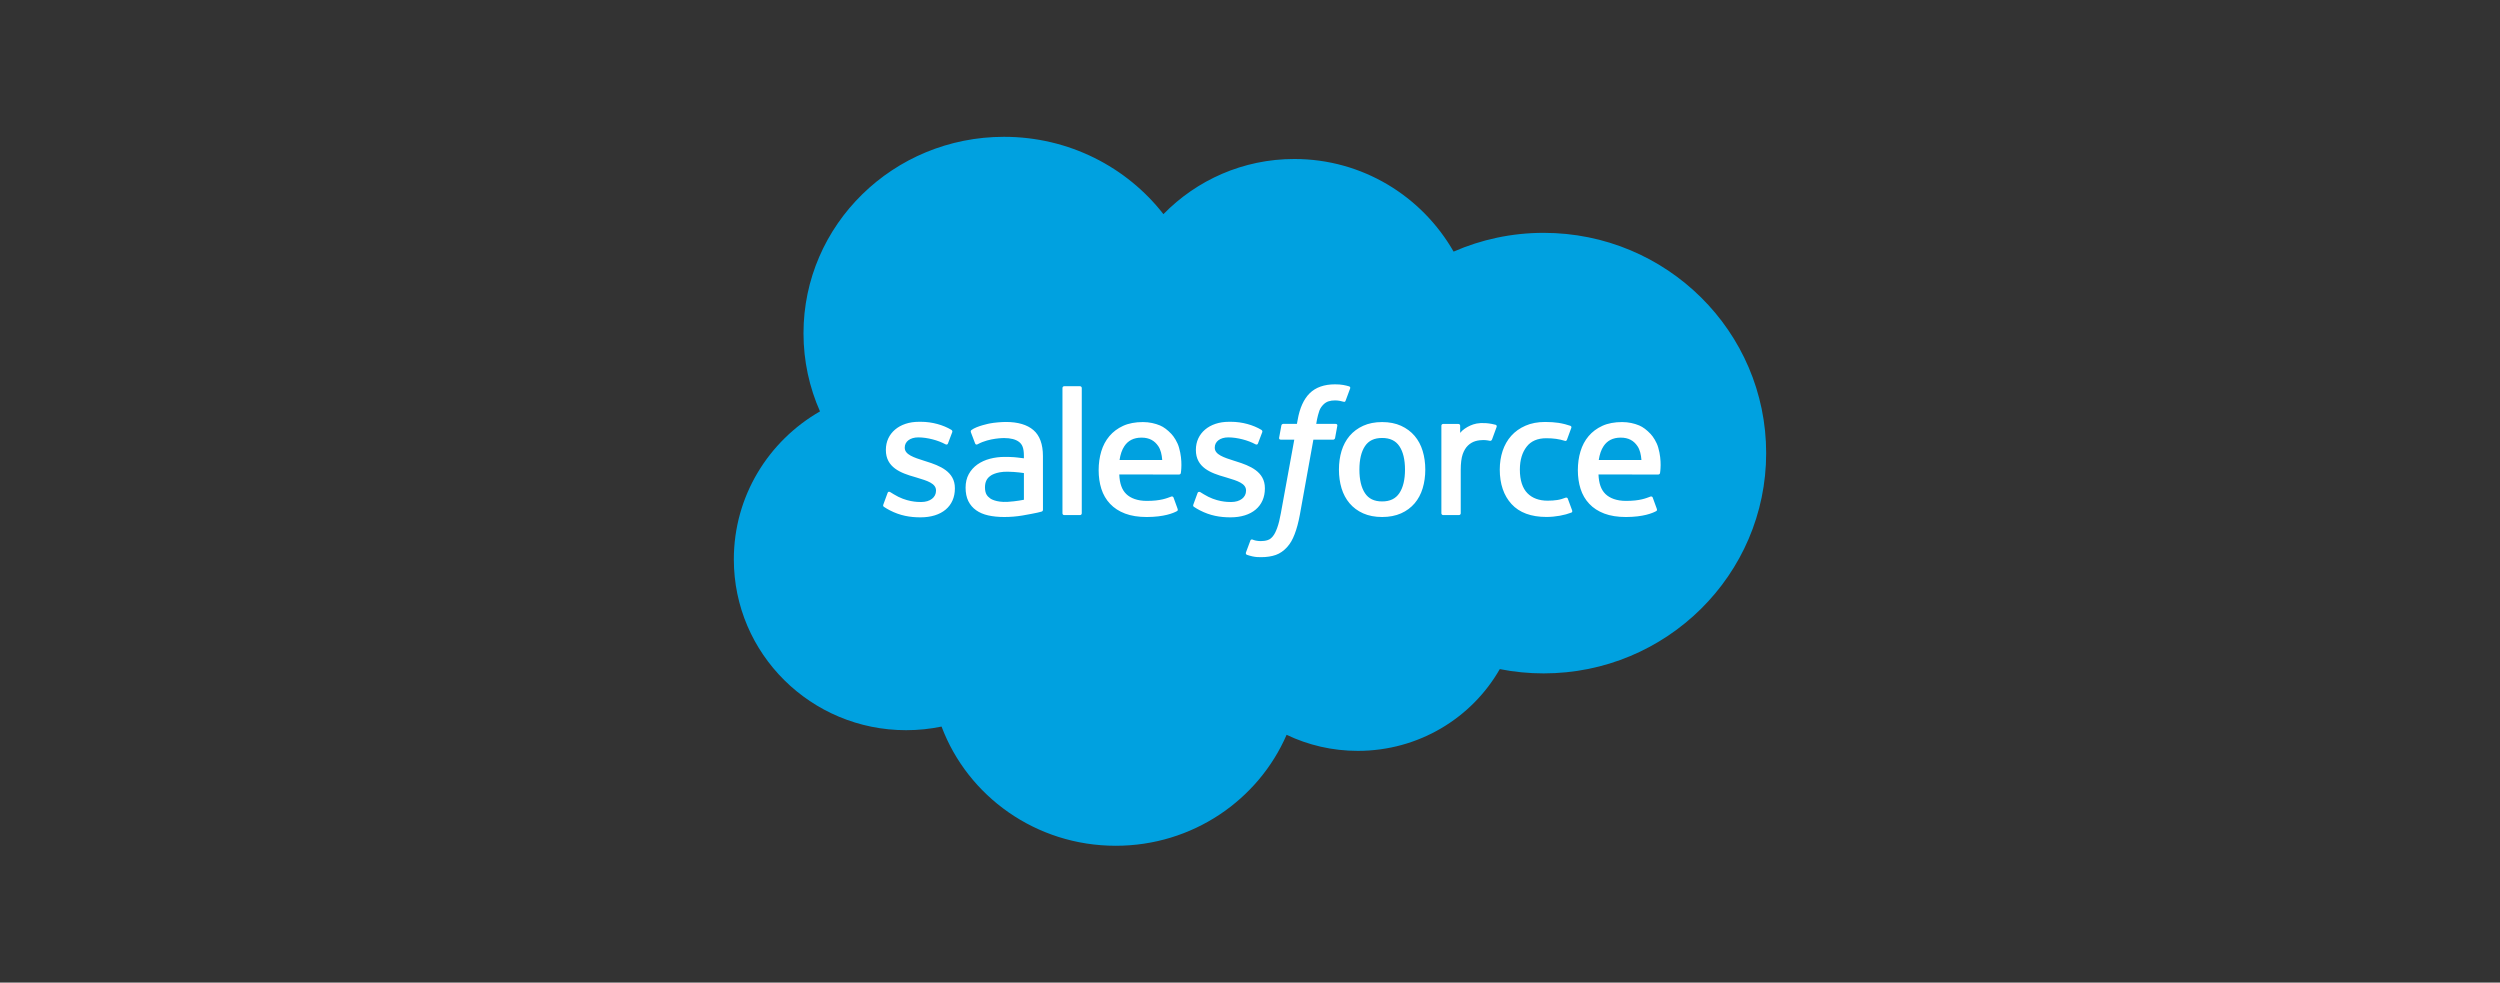 <?xml version="1.0" encoding="UTF-8"?>
<svg xmlns="http://www.w3.org/2000/svg" xmlns:xlink="http://www.w3.org/1999/xlink" width="201px" height="79px" viewBox="0 0 201 79" version="1.1">
  <rect x="0" y="0" width="201" height="79" fill="#333333" stroke="none"/>
  <title>SalesForce</title>
  <g id="Page-1" stroke="none" stroke-width="1" fill="none" fill-rule="evenodd">
    <g id="SalesForce">
      <g id="Group-28-Copy">
        <rect id="Rectangle" x="0" y="0" width="201" height="79"></rect>
      </g>
      <g id="salesforce-2" transform="translate(59, 11)" fill-rule="nonzero">
        <path d="M34.54,6.217 C37.216,3.48 40.943,1.783 45.065,1.783 C50.544,1.783 55.324,4.78 57.87,9.23 C60.082,8.261 62.53,7.721 65.107,7.721 C74.988,7.721 83,15.65 83,25.431 C83,35.212 74.988,43.141 65.107,43.141 C63.923,43.142 62.742,43.026 61.582,42.796 C59.34,46.72 55.069,49.37 50.165,49.37 C48.113,49.37 46.171,48.905 44.443,48.078 C42.17,53.323 36.876,57 30.705,57 C24.279,57 18.803,53.011 16.701,47.416 C15.782,47.607 14.83,47.707 13.853,47.707 C6.203,47.707 0,41.559 0,33.973 C0,28.89 2.787,24.451 6.927,22.077 C6.075,20.152 5.601,18.028 5.601,15.795 C5.601,7.072 12.819,0 21.722,0 C26.949,0 31.594,2.438 34.54,6.217" id="Path" fill="#00A1E0"></path>
        <path d="M12.022,29.559 C11.97,29.692 12.041,29.72 12.057,29.743 C12.213,29.855 12.372,29.935 12.531,30.024 C13.378,30.465 14.177,30.594 15.013,30.594 C16.716,30.594 17.773,29.705 17.773,28.275 L17.773,28.247 C17.773,26.924 16.58,26.444 15.46,26.097 L15.315,26.051 C14.47,25.782 13.742,25.55 13.742,25.005 L13.742,24.976 C13.742,24.509 14.168,24.166 14.828,24.166 C15.561,24.166 16.431,24.405 16.991,24.709 C16.991,24.709 17.156,24.813 17.216,24.657 C17.249,24.573 17.533,23.824 17.562,23.742 C17.594,23.654 17.538,23.589 17.48,23.554 C16.84,23.173 15.956,22.912 15.04,22.912 L14.87,22.913 C13.312,22.913 12.224,23.836 12.224,25.16 L12.224,25.188 C12.224,26.583 13.424,27.036 14.549,27.351 L14.73,27.406 C15.549,27.653 16.255,27.865 16.255,28.431 L16.255,28.459 C16.255,28.977 15.796,29.362 15.056,29.362 C14.769,29.362 13.852,29.356 12.863,28.742 C12.743,28.674 12.673,28.624 12.581,28.569 C12.533,28.539 12.411,28.487 12.358,28.645 L12.022,29.559 L12.022,29.559 Z M36.947,29.559 C36.895,29.692 36.965,29.72 36.982,29.743 C37.138,29.855 37.297,29.935 37.456,30.024 C38.303,30.465 39.102,30.594 39.938,30.594 C41.64,30.594 42.697,29.705 42.697,28.275 L42.697,28.247 C42.697,26.924 41.504,26.444 40.385,26.097 L40.239,26.051 C39.395,25.782 38.667,25.55 38.667,25.005 L38.667,24.976 C38.667,24.509 39.092,24.166 39.752,24.166 C40.485,24.166 41.355,24.405 41.916,24.709 C41.916,24.709 42.08,24.813 42.14,24.657 C42.174,24.573 42.457,23.824 42.487,23.742 C42.519,23.654 42.462,23.589 42.404,23.554 C41.765,23.173 40.88,22.912 39.965,22.912 L39.795,22.913 C38.236,22.913 37.149,23.836 37.149,25.16 L37.149,25.188 C37.149,26.583 38.349,27.036 39.473,27.351 L39.654,27.406 C40.473,27.653 41.181,27.865 41.181,28.431 L41.181,28.459 C41.181,28.977 40.721,29.362 39.98,29.362 C39.693,29.362 38.777,29.356 37.787,28.742 C37.668,28.674 37.597,28.626 37.507,28.569 C37.476,28.55 37.332,28.495 37.282,28.645 L36.947,29.559 L36.947,29.559 Z M53.962,26.757 C53.962,27.566 53.808,28.203 53.506,28.653 C53.206,29.098 52.754,29.315 52.122,29.315 C51.49,29.315 51.039,29.099 50.745,28.653 C50.447,28.204 50.296,27.566 50.296,26.757 C50.296,25.95 50.447,25.314 50.745,24.869 C51.039,24.428 51.49,24.213 52.122,24.213 C52.754,24.213 53.207,24.428 53.507,24.869 C53.808,25.314 53.962,25.95 53.962,26.757 M55.383,25.258 C55.244,24.795 55.026,24.387 54.737,24.047 C54.447,23.706 54.08,23.432 53.645,23.233 C53.211,23.035 52.698,22.934 52.122,22.934 C51.545,22.934 51.032,23.035 50.598,23.233 C50.163,23.432 49.797,23.706 49.506,24.047 C49.217,24.388 49,24.797 48.859,25.258 C48.721,25.719 48.651,26.222 48.651,26.757 C48.651,27.292 48.721,27.797 48.859,28.256 C49,28.718 49.216,29.126 49.507,29.467 C49.797,29.808 50.164,30.081 50.598,30.274 C51.033,30.468 51.545,30.567 52.123,30.567 C52.698,30.567 53.21,30.468 53.645,30.274 C54.079,30.081 54.447,29.808 54.737,29.467 C55.026,29.127 55.244,28.719 55.383,28.256 C55.523,27.795 55.593,27.291 55.593,26.757 C55.593,26.224 55.523,25.719 55.383,25.258 M67.054,29.099 C67.006,28.963 66.873,29.014 66.873,29.014 C66.666,29.092 66.446,29.164 66.212,29.2 C65.974,29.236 65.713,29.255 65.433,29.255 C64.745,29.255 64.198,29.054 63.807,28.657 C63.414,28.26 63.195,27.619 63.197,26.751 C63.199,25.961 63.393,25.367 63.742,24.915 C64.088,24.465 64.616,24.234 65.319,24.234 C65.906,24.234 66.353,24.3 66.821,24.445 C66.821,24.445 66.933,24.493 66.986,24.349 C67.11,24.01 67.203,23.767 67.335,23.395 C67.373,23.29 67.281,23.244 67.248,23.232 C67.063,23.161 66.628,23.046 66.299,22.997 C65.992,22.951 65.632,22.926 65.233,22.926 C64.636,22.926 64.104,23.026 63.649,23.226 C63.194,23.424 62.809,23.698 62.504,24.039 C62.199,24.38 61.967,24.788 61.812,25.25 C61.659,25.711 61.581,26.216 61.581,26.751 C61.581,27.908 61.899,28.843 62.527,29.527 C63.156,30.214 64.1,30.563 65.332,30.563 C66.061,30.563 66.808,30.418 67.345,30.21 C67.345,30.21 67.448,30.162 67.403,30.045 L67.054,29.099 L67.054,29.099 Z M69.54,25.983 C69.608,25.534 69.734,25.16 69.929,24.869 C70.224,24.427 70.673,24.185 71.304,24.185 C71.936,24.185 72.353,24.428 72.652,24.869 C72.851,25.16 72.937,25.55 72.972,25.983 L69.54,25.983 Z M74.325,24.995 C74.205,24.549 73.905,24.097 73.709,23.891 C73.399,23.564 73.097,23.335 72.796,23.208 C72.404,23.043 71.933,22.934 71.418,22.934 C70.817,22.934 70.272,23.033 69.83,23.237 C69.387,23.441 69.014,23.719 68.722,24.066 C68.43,24.412 68.21,24.824 68.071,25.291 C67.93,25.756 67.859,26.263 67.859,26.798 C67.859,27.342 67.932,27.849 68.078,28.305 C68.224,28.764 68.458,29.169 68.775,29.504 C69.091,29.842 69.498,30.106 69.985,30.291 C70.468,30.474 71.056,30.569 71.731,30.568 C73.121,30.563 73.852,30.26 74.154,30.096 C74.207,30.067 74.258,30.016 74.194,29.87 L73.879,29.005 C73.832,28.877 73.699,28.924 73.699,28.924 C73.354,29.05 72.865,29.275 71.724,29.272 C70.978,29.271 70.425,29.055 70.078,28.718 C69.722,28.372 69.549,27.864 69.518,27.147 L74.329,27.152 C74.329,27.152 74.455,27.149 74.468,27.029 C74.473,26.978 74.634,26.059 74.325,24.995 M31.012,25.983 C31.08,25.534 31.206,25.16 31.401,24.869 C31.695,24.427 32.144,24.185 32.776,24.185 C33.407,24.185 33.825,24.428 34.125,24.869 C34.322,25.16 34.409,25.55 34.443,25.983 L31.012,25.983 L31.012,25.983 Z M35.795,24.995 C35.675,24.549 35.377,24.097 35.181,23.891 C34.871,23.564 34.568,23.335 34.268,23.208 C33.875,23.043 33.405,22.934 32.889,22.934 C32.29,22.934 31.744,23.033 31.301,23.237 C30.858,23.441 30.486,23.719 30.194,24.066 C29.902,24.412 29.682,24.824 29.542,25.291 C29.403,25.756 29.331,26.263 29.331,26.798 C29.331,27.342 29.404,27.849 29.549,28.305 C29.696,28.764 29.93,29.169 30.247,29.504 C30.563,29.842 30.969,30.106 31.456,30.291 C31.94,30.474 32.528,30.569 33.203,30.568 C34.592,30.563 35.324,30.26 35.625,30.096 C35.679,30.067 35.729,30.016 35.666,29.87 L35.352,29.005 C35.304,28.877 35.17,28.924 35.17,28.924 C34.826,29.05 34.338,29.275 33.195,29.272 C32.45,29.271 31.896,29.055 31.55,28.718 C31.194,28.372 31.02,27.864 30.989,27.147 L35.8,27.152 C35.8,27.152 35.927,27.149 35.94,27.029 C35.944,26.978 36.105,26.059 35.795,24.995 M20.613,29.073 C20.425,28.926 20.399,28.889 20.335,28.794 C20.241,28.649 20.192,28.442 20.192,28.18 C20.192,27.765 20.332,27.467 20.621,27.266 C20.618,27.267 21.035,26.912 22.016,26.925 C22.706,26.934 23.322,27.034 23.322,27.034 L23.322,29.18 L23.323,29.18 C23.323,29.18 22.712,29.309 22.023,29.349 C21.045,29.407 20.609,29.072 20.613,29.073 M22.527,25.757 C22.332,25.743 22.079,25.735 21.776,25.735 C21.364,25.735 20.965,25.786 20.592,25.884 C20.216,25.983 19.878,26.137 19.587,26.341 C19.296,26.545 19.058,26.811 18.889,27.12 C18.719,27.431 18.633,27.797 18.633,28.208 C18.633,28.625 18.706,28.988 18.852,29.286 C18.999,29.584 19.211,29.832 19.48,30.023 C19.747,30.215 20.077,30.355 20.46,30.44 C20.838,30.524 21.266,30.567 21.734,30.567 C22.227,30.567 22.719,30.528 23.195,30.448 C23.667,30.369 24.246,30.254 24.407,30.218 C24.52,30.192 24.632,30.163 24.744,30.133 C24.863,30.105 24.854,29.979 24.854,29.979 L24.852,25.663 C24.852,24.716 24.594,24.014 24.087,23.579 C23.582,23.145 22.838,22.926 21.877,22.926 C21.516,22.926 20.936,22.975 20.588,23.043 C20.588,23.043 19.537,23.243 19.104,23.575 C19.104,23.575 19.01,23.633 19.062,23.763 L19.402,24.66 C19.445,24.776 19.56,24.737 19.56,24.737 C19.56,24.737 19.596,24.723 19.639,24.699 C20.565,24.205 21.735,24.22 21.735,24.22 C22.255,24.22 22.655,24.322 22.924,24.525 C23.187,24.722 23.321,25.02 23.321,25.649 L23.321,25.848 C22.907,25.79 22.527,25.757 22.527,25.757 M61.329,23.325 C61.366,23.218 61.289,23.167 61.257,23.155 C61.176,23.124 60.767,23.039 60.451,23.019 C59.847,22.983 59.511,23.083 59.211,23.215 C58.913,23.348 58.582,23.561 58.397,23.804 L58.397,23.229 C58.397,23.149 58.339,23.086 58.259,23.086 L57.026,23.086 C56.945,23.086 56.887,23.149 56.887,23.229 L56.887,30.27 C56.887,30.349 56.954,30.414 57.034,30.414 L58.298,30.414 C58.378,30.413 58.443,30.349 58.443,30.27 L58.443,26.752 C58.443,26.28 58.496,25.809 58.603,25.514 C58.707,25.221 58.849,24.987 59.024,24.819 C59.2,24.652 59.4,24.534 59.619,24.468 C59.842,24.401 60.089,24.379 60.264,24.379 C60.516,24.379 60.793,24.443 60.793,24.443 C60.885,24.453 60.937,24.398 60.967,24.315 C61.05,24.099 61.284,23.453 61.329,23.325" id="Shape" fill="#FFFFFF"></path>
        <path d="M49.466,20.062 C49.312,20.015 49.172,19.984 48.99,19.95 C48.806,19.918 48.586,19.901 48.336,19.901 C47.466,19.901 46.78,20.143 46.299,20.618 C45.82,21.092 45.495,21.812 45.332,22.76 L45.273,23.079 L44.18,23.079 C44.18,23.079 44.048,23.074 44.02,23.216 L43.841,24.198 C43.828,24.291 43.87,24.35 43.997,24.35 L45.06,24.35 L43.982,30.257 C43.898,30.733 43.801,31.124 43.693,31.421 C43.588,31.713 43.485,31.932 43.357,32.092 C43.235,32.246 43.119,32.359 42.918,32.425 C42.752,32.48 42.561,32.505 42.351,32.505 C42.235,32.505 42.081,32.487 41.966,32.464 C41.852,32.441 41.792,32.417 41.706,32.381 C41.706,32.381 41.582,32.335 41.532,32.457 C41.493,32.558 41.209,33.322 41.175,33.416 C41.142,33.51 41.189,33.583 41.249,33.605 C41.391,33.654 41.496,33.686 41.689,33.731 C41.956,33.793 42.182,33.796 42.394,33.796 C42.836,33.796 43.24,33.735 43.575,33.617 C43.911,33.497 44.204,33.289 44.464,33.009 C44.744,32.705 44.92,32.387 45.088,31.952 C45.255,31.523 45.398,30.989 45.512,30.367 L46.596,24.35 L48.18,24.35 C48.18,24.35 48.314,24.355 48.341,24.212 L48.521,23.231 C48.532,23.137 48.492,23.079 48.363,23.079 L46.825,23.079 C46.833,23.045 46.903,22.514 47.079,22.014 C47.155,21.802 47.297,21.629 47.416,21.511 C47.535,21.395 47.671,21.312 47.82,21.265 C47.972,21.216 48.146,21.193 48.336,21.193 C48.481,21.193 48.624,21.209 48.731,21.231 C48.88,21.262 48.938,21.279 48.977,21.29 C49.134,21.337 49.156,21.291 49.186,21.217 L49.554,20.226 C49.592,20.12 49.499,20.074 49.466,20.062 M27.974,30.27 C27.974,30.349 27.916,30.413 27.835,30.413 L26.56,30.413 C26.479,30.413 26.422,30.349 26.422,30.27 L26.422,20.196 C26.422,20.117 26.479,20.053 26.56,20.053 L27.835,20.053 C27.916,20.053 27.974,20.117 27.974,20.196 L27.974,30.27 Z" id="Shape" fill="#FFFFFF"></path>
      </g>
    </g>
  </g>
</svg>
